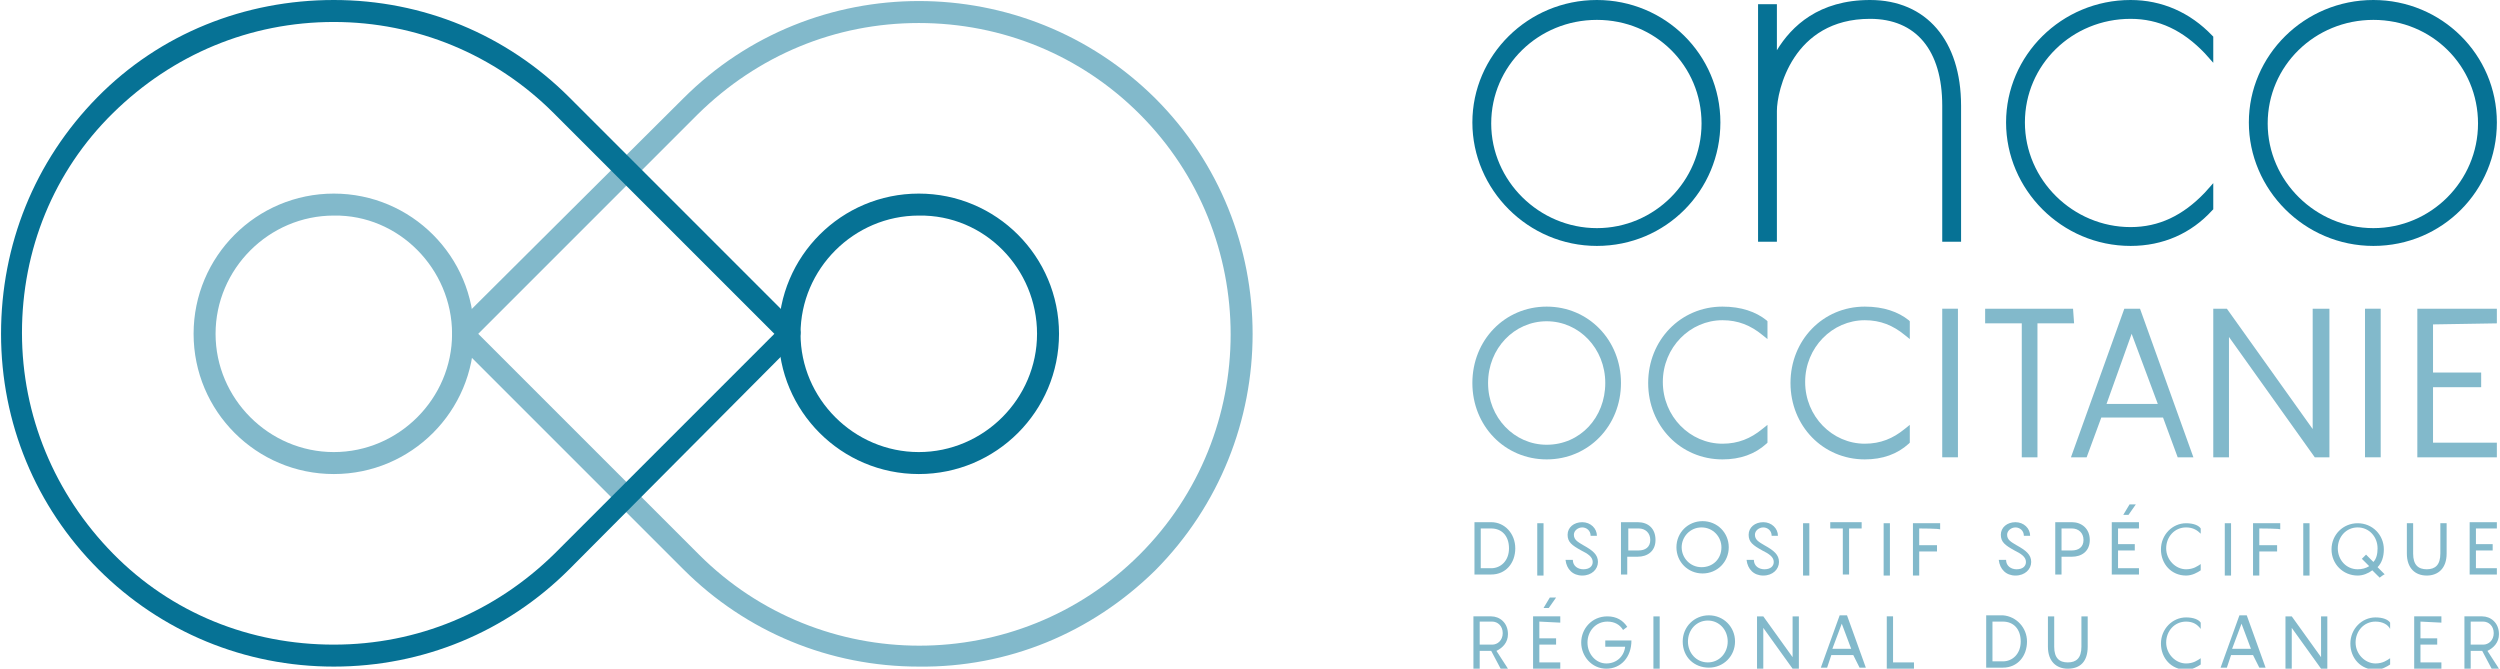 <svg version="1.1" id="uuid-4c26f2d2-3d6d-40cb-b7c1-c3f9c25f592e" xmlns="http://www.w3.org/2000/svg" xmlns:xlink="http://www.w3.org/1999/xlink" x="0px" y="0px" viewBox="0 0 238.9 63.9" style="enable-background:new 0 0 238.9 63.9;" xml:space="preserve">
                            <style type="text/css">
                                .st0 {
                                    fill: #82B9CB;
                                }

                                .st1 {
                                    fill: #067295;
                                }
                            </style>
                            <path class="st0" d="M147.8,29.3c-4,0-7.1,3.2-7.1,7.3s3.1,7.3,7.1,7.3s7.1-3.2,7.1-7.3S151.8,29.3,147.8,29.3z M147.8,42.5
	c-3.1,0-5.6-2.6-5.6-5.9s2.5-5.9,5.6-5.9s5.6,2.6,5.6,5.9S151,42.5,147.8,42.5z"/>
                            <path class="st0" d="M178.2,29.3c-4,0-7.1,3.2-7.1,7.3s3.1,7.3,7.1,7.3c1.7,0,3.1-0.5,4.2-1.5l0.1-0.1v-1.7l-0.5,0.4
	c-1.1,0.9-2.3,1.4-3.8,1.4c-3.1,0-5.7-2.6-5.7-5.9s2.6-5.9,5.7-5.9c1.5,0,2.7,0.5,3.8,1.4l0.5,0.4v-1.7l-0.1-0.1
	C181.4,29.8,180,29.3,178.2,29.3z"/>
                            <path class="st0" d="M187.1,29.5h-1.5v14.2h1.5V29.5z"/>
                            <path class="st0" d="M198.1,29.5h-8.4v1.4h3.5v12.8h1.5V30.9h3.5L198.1,29.5L198.1,29.5L198.1,29.5z"/>
                            <path class="st0" d="M203,29.5l-5.1,14.2h1.5l1.4-3.8h5.9l1.4,3.8h1.5l-5.1-14.2H203L203,29.5z M206.2,38.6h-4.9l2.4-6.7L206.2,38.6
	L206.2,38.6L206.2,38.6z"/>
                            <path class="st0" d="M221,41l-8.2-11.5h-1.3v14.2h1.5V32.2l8.2,11.5h1.4V29.5H221C221,29.5,221,41,221,41z"/>
                            <path class="st0" d="M227.5,29.5H226v14.2h1.5V29.5z"/>
                            <path class="st0" d="M238.6,30.9v-1.4H231v14.2h7.6v-1.4h-6.1V37h4.6v-1.4h-4.6v-4.6L238.6,30.9L238.6,30.9z"/>
                            <path class="st1" d="M152.6,0c-6.6,0-11.9,5.3-11.9,11.7s5.3,11.8,11.9,11.8s11.8-5.3,11.8-11.8S159.1,0,152.6,0z M152.6,21.8
	c-5.5,0-10.1-4.5-10.1-10s4.5-9.9,10.1-9.9s10,4.4,10,9.9S158.1,21.8,152.6,21.8z"/>
                            <path class="st1" d="M178.7,0c-4.9,0-7.5,2.5-8.9,4.8l0-4.4h-1.8v22.7h1.8V10.6c0-1.9,1.5-8.8,8.9-8.8c4.4,0,6.9,3,6.9,8.3v13h1.8
	v-13C187.4,3.9,184.1,0,178.7,0L178.7,0z"/>
                            <path class="st1" d="M203.6,0c-6.6,0-11.9,5.3-11.9,11.7s5.3,11.8,11.9,11.8c3.1,0,5.8-1.2,7.8-3.4l0.1-0.1v-2.5l-0.8,0.9
	c-2.1,2.2-4.4,3.3-7.1,3.3c-5.5,0-10.1-4.5-10.1-10s4.5-9.9,10.1-9.9c2.7,0,5,1.1,7.1,3.3l0.8,0.9V3.5l-0.1-0.1
	C209.3,1.2,206.6,0,203.6,0L203.6,0L203.6,0z"/>
                            <path class="st1" d="M226.8,0c-6.6,0-11.9,5.3-11.9,11.7s5.3,11.8,11.9,11.8s11.8-5.3,11.8-11.8S233.3,0,226.8,0z M226.8,21.8
	c-5.5,0-10.1-4.5-10.1-10s4.5-9.9,10.1-9.9s10,4.4,10,9.9S232.3,21.8,226.8,21.8z"/>
                            <path class="st0" d="M87.8,63.7c-8.5,0-16.5-3.3-22.5-9.3L43.5,32.6c-0.4-0.4-0.4-1.1,0-1.5L65.3,9.4c12.4-12.4,32.6-12.4,45.1,0
	c12.4,12.4,12.4,32.6,0,45.1C104.3,60.5,96.3,63.8,87.8,63.7L87.8,63.7L87.8,63.7z M45.7,31.9l21.1,21.1c11.6,11.6,30.5,11.6,42.1,0
	s11.6-30.5,0-42.1c-5.6-5.6-13.1-8.7-21.1-8.7s-15.4,3.1-21.1,8.7L45.7,31.9L45.7,31.9z"/>
                            <path class="st0" d="M31.9,45.3c-7.4,0-13.4-6-13.4-13.4s6-13.4,13.4-13.4s13.4,6,13.4,13.4S39.3,45.3,31.9,45.3z M31.9,20.6
	c-6.2,0-11.3,5.1-11.3,11.3s5.1,11.3,11.3,11.3s11.3-5.1,11.3-11.3S38.1,20.5,31.9,20.6z"/>
                            <path class="st1" d="M31.9,63.7c-8.5,0-16.5-3.3-22.5-9.3c-6-6-9.3-14-9.3-22.5S3.3,15.4,9.3,9.3S23.4,0,31.9,0s16.5,3.3,22.5,9.3
	l21.8,21.8c0.2,0.2,0.3,0.5,0.3,0.7s-0.1,0.6-0.3,0.7L54.4,54.4C48.4,60.4,40.4,63.7,31.9,63.7C31.9,63.7,31.9,63.7,31.9,63.7z
	 M31.9,2.1c-8,0-15.4,3.1-21.1,8.7s-8.7,13.1-8.7,21s3.1,15.4,8.7,21.1s13.1,8.7,21.1,8.7s15.4-3.1,21.1-8.7L74,31.9L52.9,10.8
	C47.3,5.2,39.8,2.1,31.9,2.1z"/>
                            <path class="st1" d="M87.8,45.3c-7.4,0-13.4-6-13.4-13.4s6-13.4,13.4-13.4s13.4,6,13.4,13.4S95.2,45.3,87.8,45.3z M87.8,20.6
	c-6.2,0-11.3,5.1-11.3,11.3s5.1,11.3,11.3,11.3s11.3-5.1,11.3-11.3S94.1,20.5,87.8,20.6z"/>
                            <g>
                                <path class="st0" d="M144.8,52.4c0,1.4-0.9,2.5-2.3,2.5h-1.6v-5h1.6C143.8,49.9,144.8,51,144.8,52.4L144.8,52.4z M144.2,52.4
		c0-1.2-0.7-1.9-1.7-1.9h-1v3.8h1C143.4,54.3,144.2,53.6,144.2,52.4z"/>
                                <path class="st0" d="M146.9,50h0.6v5h-0.6V50z"/>
                                <path class="st0" d="M150.3,53.5c0,0.6,0.5,0.9,1,0.9c0.6,0,0.9-0.3,0.9-0.7c0-0.5-0.5-0.8-1.1-1.1c-0.9-0.5-1.3-0.8-1.3-1.5
		s0.6-1.2,1.4-1.2s1.4,0.6,1.4,1.3H152c0-0.5-0.4-0.8-0.8-0.8s-0.8,0.3-0.8,0.7c0,0.5,0.4,0.7,0.9,1c0.9,0.5,1.4,0.9,1.4,1.6
		s-0.6,1.3-1.5,1.3c-0.9,0-1.5-0.6-1.6-1.5L150.3,53.5L150.3,53.5z"/>
                                <path class="st0" d="M158.2,51.6c0,1.1-0.8,1.6-1.7,1.6h-1v1.7h-0.6v-5h1.6C157.5,49.9,158.2,50.5,158.2,51.6L158.2,51.6z
		 M157.7,51.6c0-0.7-0.5-1.1-1.1-1.1h-1v2.1h1C157.2,52.6,157.7,52.3,157.7,51.6z"/>
                                <path class="st0" d="M160.2,52.3c0-1.4,1.1-2.5,2.5-2.5s2.5,1.1,2.5,2.5s-1.1,2.5-2.5,2.5S160.2,53.7,160.2,52.3z M164.5,52.3
		c0-1-0.8-1.9-1.9-1.9s-1.9,0.9-1.9,1.9s0.8,1.9,1.9,1.9S164.5,53.4,164.5,52.3z"/>
                                <path class="st0" d="M167.6,53.5c0,0.6,0.5,0.9,1,0.9c0.6,0,0.9-0.3,0.9-0.7c0-0.5-0.5-0.8-1.1-1.1c-0.9-0.5-1.3-0.8-1.3-1.5
		s0.6-1.2,1.4-1.2s1.4,0.6,1.4,1.3h-0.6c0-0.5-0.4-0.8-0.8-0.8s-0.8,0.3-0.8,0.7c0,0.5,0.4,0.7,0.9,1c0.9,0.5,1.4,0.9,1.4,1.6
		s-0.6,1.3-1.5,1.3c-0.9,0-1.5-0.6-1.6-1.5L167.6,53.5L167.6,53.5z"/>
                                <path class="st0" d="M172.3,50h0.6v5h-0.6V50z"/>
                                <path class="st0" d="M177.9,50.5h-1.2v4.4h-0.6v-4.4h-1.2v-0.6h3L177.9,50.5L177.9,50.5z"/>
                                <path class="st0" d="M180,50h0.6v5H180V50z"/>
                                <path class="st0" d="M183.4,50.5v1.6h1.7v0.6h-1.7v2.3h-0.6v-5h2.6v0.6C185.4,50.5,183.4,50.5,183.4,50.5z"/>
                                <path class="st0" d="M191.7,53.5c0,0.6,0.5,0.9,1,0.9c0.6,0,0.9-0.3,0.9-0.7c0-0.5-0.5-0.8-1.1-1.1c-0.9-0.5-1.3-0.8-1.3-1.5
		s0.6-1.2,1.4-1.2s1.4,0.6,1.4,1.3h-0.6c0-0.5-0.4-0.8-0.8-0.8s-0.8,0.3-0.8,0.7c0,0.5,0.4,0.7,0.9,1c0.9,0.5,1.4,0.9,1.4,1.6
		s-0.6,1.3-1.5,1.3c-0.9,0-1.5-0.6-1.6-1.5L191.7,53.5L191.7,53.5z"/>
                                <path class="st0" d="M199.7,51.6c0,1.1-0.8,1.6-1.7,1.6h-1v1.7h-0.6v-5h1.6C198.9,49.9,199.7,50.5,199.7,51.6L199.7,51.6z
		 M199.1,51.6c0-0.7-0.5-1.1-1.1-1.1h-1v2.1h1C198.6,52.6,199.1,52.3,199.1,51.6z"/>
                                <path class="st0" d="M202.4,50.5V52h1.6v0.6h-1.6v1.7h2v0.6h-2.6v-5h2.6v0.6L202.4,50.5L202.4,50.5z M203.4,49.2h-0.5l0.6-1h0.6
		L203.4,49.2L203.4,49.2z"/>
                                <path class="st0" d="M208.9,50.4c-1.1,0-1.9,0.9-1.9,2s0.9,2,1.9,2c0.7,0,1.1-0.3,1.4-0.5v0.6c-0.3,0.2-0.8,0.5-1.4,0.5
		c-1.4,0-2.4-1.1-2.4-2.5s1.1-2.5,2.4-2.5c0.7,0,1.2,0.2,1.4,0.5V51C210,50.7,209.6,50.4,208.9,50.4z"/>
                                <path class="st0" d="M212.6,50h0.6v5h-0.6V50z"/>
                                <path class="st0" d="M215.9,50.5v1.6h1.7v0.6h-1.7v2.3h-0.6v-5h2.6v0.6C218,50.5,215.9,50.5,215.9,50.5z"/>
                                <path class="st0" d="M220.1,50h0.6v5h-0.6V50z"/>
                                <path class="st0" d="M227.4,55.2l-0.7-0.7c-0.4,0.3-0.9,0.5-1.4,0.5c-1.4,0-2.5-1.1-2.5-2.5s1.1-2.5,2.5-2.5s2.5,1.1,2.5,2.5
		c0,0.7-0.2,1.3-0.6,1.7l0.7,0.7C227.9,54.8,227.4,55.2,227.4,55.2z M226.4,54.1l-0.7-0.7l0.4-0.4l0.7,0.7c0.3-0.3,0.4-0.8,0.4-1.3
		c0-1.1-0.8-2-1.9-2s-1.9,0.9-1.9,2s0.8,2,1.9,2C225.7,54.4,226.1,54.3,226.4,54.1L226.4,54.1z"/>
                                <path class="st0" d="M231.9,55c-1.1,0-1.9-0.7-1.9-2.1v-2.9h0.6v2.9c0,1.1,0.5,1.5,1.3,1.5s1.3-0.4,1.3-1.5v-2.9h0.6v2.9
		C233.8,54.3,233,55,231.9,55z"/>
                                <path class="st0" d="M236.6,50.5V52h1.6v0.6h-1.6v1.7h2v0.6H236v-5h2.6v0.6L236.6,50.5L236.6,50.5z"/>
                                <path class="st0" d="M142.5,62.2h-1.1v1.7h-0.6v-5h1.7c0.8,0,1.6,0.6,1.6,1.7c0,0.8-0.5,1.3-1.1,1.6l1.1,1.7h-0.7L142.5,62.2
		L142.5,62.2z M141.4,61.6h1.2c0.5,0,1-0.4,1-1.1s-0.5-1.1-1-1.1h-1.2C141.4,59.4,141.4,61.6,141.4,61.6z"/>
                                <path class="st0" d="M147.1,59.4V61h1.6v0.6h-1.6v1.7h2v0.6h-2.6v-5h2.6v0.6L147.1,59.4L147.1,59.4z M148,58.1h-0.5l0.6-1h0.6
		L148,58.1L148,58.1z"/>
                                <path class="st0" d="M155.9,61.2c0,1.6-1,2.7-2.4,2.7s-2.4-1.2-2.4-2.5s1-2.5,2.5-2.5c0.9,0,1.5,0.4,1.9,1l-0.4,0.3
		c-0.3-0.5-0.8-0.8-1.5-0.8c-1.1,0-1.9,0.9-1.9,2s0.8,2,1.8,2c1,0,1.7-0.7,1.8-1.6h-1.9v-0.6L155.9,61.2L155.9,61.2z"/>
                                <path class="st0" d="M158,58.9h0.6v5H158V58.9z"/>
                                <path class="st0" d="M160.8,61.3c0-1.4,1.1-2.5,2.5-2.5s2.5,1.1,2.5,2.5s-1.1,2.5-2.5,2.5S160.8,62.8,160.8,61.3z M165.1,61.3
		c0-1.1-0.8-2-1.9-2s-1.9,0.9-1.9,2s0.8,2,1.9,2S165.1,62.4,165.1,61.3z"/>
                                <path class="st0" d="M171.9,58.9v5h-0.6l-2.8-3.9v3.9h-0.6v-5h0.6l2.8,3.9v-3.9H171.9z"/>
                                <path class="st0" d="M177.1,62.6H175l-0.4,1.2H174l1.8-5h0.7l1.8,5h-0.6L177.1,62.6L177.1,62.6z M176.9,62l-0.9-2.4l-0.9,2.4H176.9
		L176.9,62z"/>
                                <path class="st0" d="M182.9,63.3v0.6h-2.6v-5h0.6v4.4H182.9z"/>
                                <path class="st0" d="M193.7,61.3c0,1.4-0.9,2.5-2.3,2.5h-1.6v-5h1.6C192.7,58.9,193.7,60,193.7,61.3L193.7,61.3z M193.1,61.3
		c0-1.2-0.7-1.9-1.7-1.9h-1v3.8h1C192.3,63.2,193.1,62.5,193.1,61.3z"/>
                                <path class="st0" d="M197.6,63.9c-1.1,0-1.9-0.7-1.9-2.1v-2.9h0.6v2.9c0,1.1,0.5,1.5,1.3,1.5s1.3-0.4,1.3-1.5v-2.9h0.6v2.9
		C199.5,63.2,198.8,63.9,197.6,63.9z"/>
                                <path class="st0" d="M208.9,59.4c-1.1,0-1.9,0.9-1.9,2s0.9,2,1.9,2c0.7,0,1.1-0.3,1.4-0.5v0.6c-0.3,0.2-0.8,0.5-1.4,0.5
		c-1.4,0-2.4-1.1-2.4-2.5s1.1-2.5,2.4-2.5c0.7,0,1.2,0.2,1.4,0.5v0.6C210,59.7,209.6,59.4,208.9,59.4z"/>
                                <path class="st0" d="M215.3,62.6h-2.1l-0.4,1.2h-0.6l1.8-5h0.7l1.8,5h-0.6L215.3,62.6L215.3,62.6z M215.1,62l-0.9-2.4l-0.9,2.4
		H215.1L215.1,62z"/>
                                <path class="st0" d="M222.4,58.9v5h-0.6l-2.8-3.9v3.9h-0.6v-5h0.6l2.8,3.9v-3.9H222.4z"/>
                                <path class="st0" d="M227,59.4c-1.1,0-1.9,0.9-1.9,2s0.9,2,1.9,2c0.7,0,1.1-0.3,1.4-0.5v0.6c-0.3,0.2-0.8,0.5-1.4,0.5
		c-1.4,0-2.4-1.1-2.4-2.5s1.1-2.5,2.4-2.5c0.7,0,1.2,0.2,1.4,0.5v0.6C228.2,59.7,227.7,59.4,227,59.4z"/>
                                <path class="st0" d="M231.3,59.4V61h1.6v0.6h-1.6v1.7h2v0.6h-2.6v-5h2.6v0.6L231.3,59.4L231.3,59.4z"/>
                                <path class="st0" d="M237.2,62.2h-1.1v1.7h-0.6v-5h1.7c0.8,0,1.6,0.6,1.6,1.7c0,0.8-0.5,1.3-1.1,1.6l1.1,1.7h-0.7L237.2,62.2
		L237.2,62.2z M236.1,61.6h1.2c0.5,0,1-0.4,1-1.1s-0.5-1.1-1-1.1h-1.2C236.1,59.4,236.1,61.6,236.1,61.6z"/>
                            </g>
                            <path class="st0" d="M164.6,29.3c-4,0-7.1,3.2-7.1,7.3s3.1,7.3,7.1,7.3c1.7,0,3.1-0.5,4.2-1.5l0.1-0.1v-1.7l-0.5,0.4
	c-1.1,0.9-2.3,1.4-3.8,1.4c-3.1,0-5.7-2.6-5.7-5.9s2.6-5.9,5.7-5.9c1.5,0,2.7,0.5,3.8,1.4l0.5,0.4v-1.7l-0.1-0.1
	C167.8,29.8,166.4,29.3,164.6,29.3z"/>
                        </svg>
						